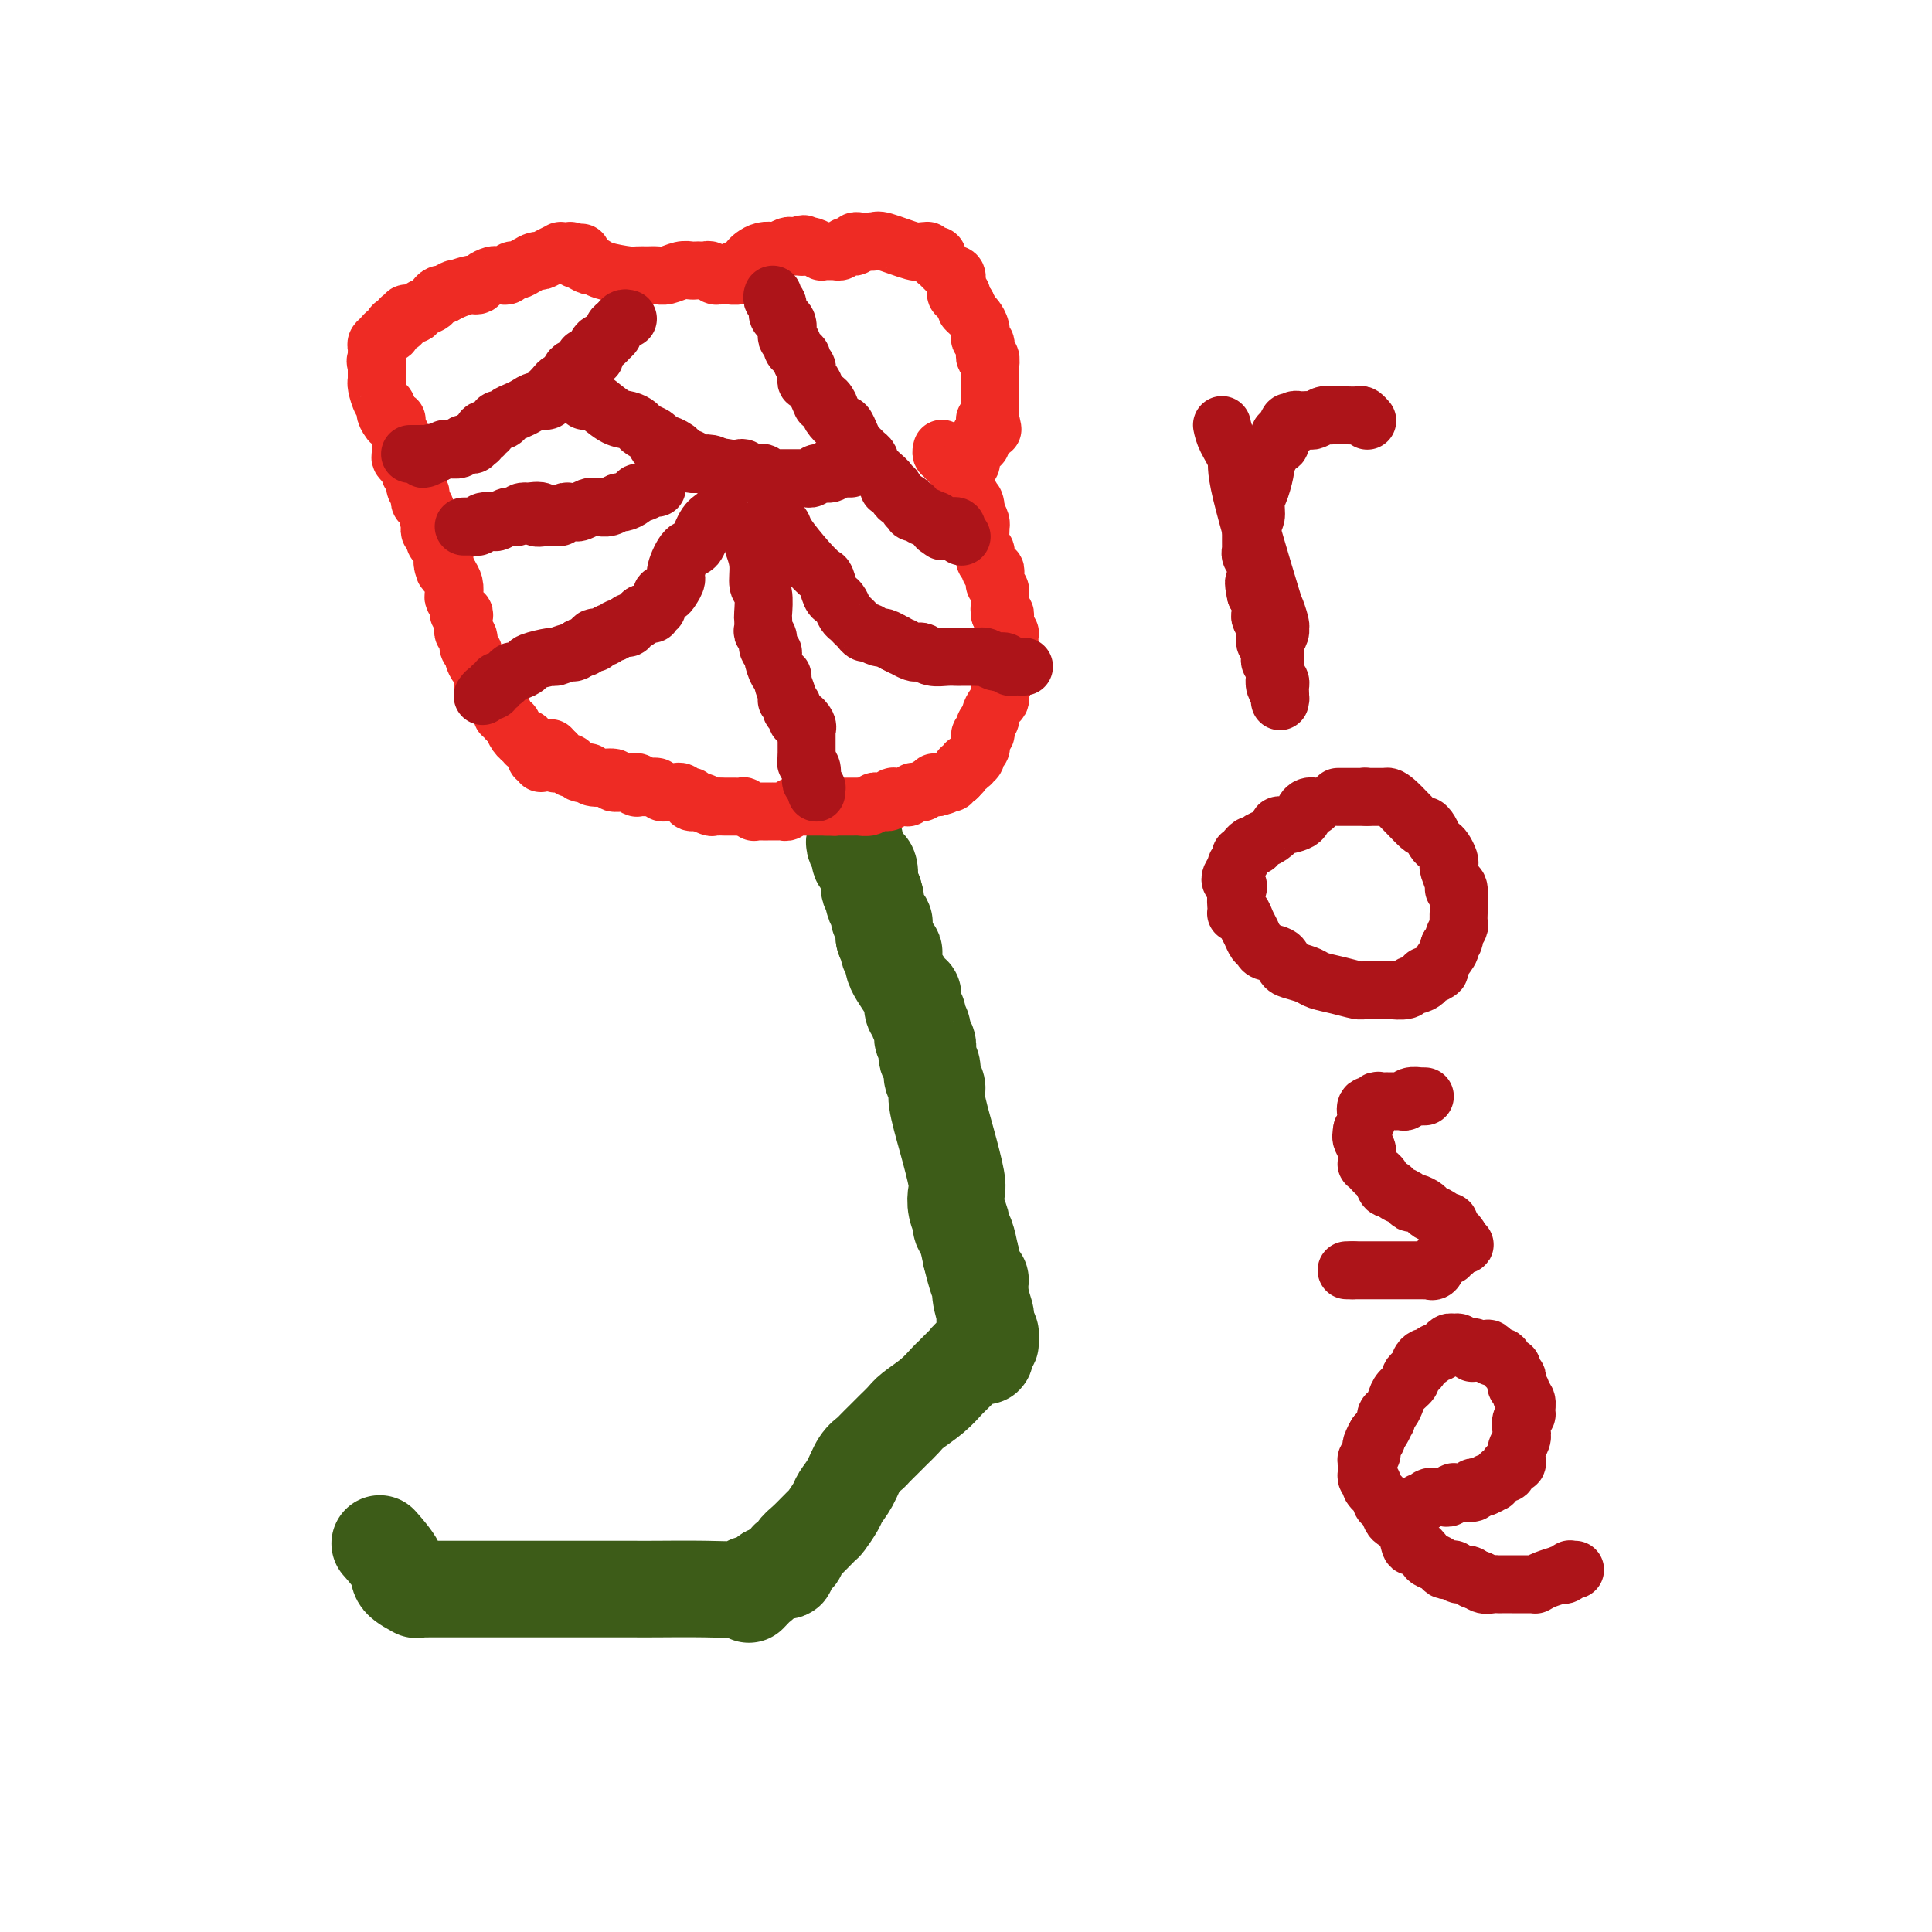 <svg viewBox='0 0 400 400' version='1.1' xmlns='http://www.w3.org/2000/svg' xmlns:xlink='http://www.w3.org/1999/xlink'><g fill='none' stroke='#3D5C18' stroke-width='20' stroke-linecap='round' stroke-linejoin='round'><path d='M177,174c-0.119,0.219 -0.238,0.438 0,1c0.238,0.562 0.835,1.468 1,2c0.165,0.532 -0.100,0.692 0,1c0.100,0.308 0.565,0.765 1,1c0.435,0.235 0.838,0.249 1,1c0.162,0.751 0.082,2.241 0,3c-0.082,0.759 -0.166,0.788 0,1c0.166,0.212 0.583,0.606 1,1'/><path d='M181,185c0.636,1.897 0.227,1.139 0,1c-0.227,-0.139 -0.271,0.340 0,1c0.271,0.660 0.857,1.501 1,2c0.143,0.499 -0.158,0.654 0,1c0.158,0.346 0.774,0.881 1,1c0.226,0.119 0.060,-0.178 0,0c-0.060,0.178 -0.016,0.832 0,1c0.016,0.168 0.004,-0.151 0,0c-0.004,0.151 -0.001,0.772 0,1c0.001,0.228 0.000,0.064 0,0c-0.000,-0.064 -0.000,-0.027 0,0c0.000,0.027 0.000,0.046 0,0c-0.000,-0.046 -0.000,-0.156 0,0c0.000,0.156 0.000,0.578 0,1'/><path d='M183,194c0.552,1.782 0.931,1.737 1,2c0.069,0.263 -0.174,0.835 0,1c0.174,0.165 0.763,-0.078 1,0c0.237,0.078 0.123,0.476 0,1c-0.123,0.524 -0.253,1.174 0,2c0.253,0.826 0.891,1.829 1,2c0.109,0.171 -0.310,-0.488 0,0c0.310,0.488 1.350,2.123 2,3c0.650,0.877 0.910,0.995 1,1c0.090,0.005 0.009,-0.101 0,0c-0.009,0.101 0.054,0.411 0,1c-0.054,0.589 -0.226,1.457 0,2c0.226,0.543 0.849,0.760 1,1c0.151,0.240 -0.169,0.502 0,1c0.169,0.498 0.829,1.232 1,2c0.171,0.768 -0.146,1.571 0,2c0.146,0.429 0.756,0.485 1,1c0.244,0.515 0.122,1.489 0,2c-0.122,0.511 -0.244,0.559 0,1c0.244,0.441 0.856,1.276 1,2c0.144,0.724 -0.178,1.339 0,2c0.178,0.661 0.857,1.370 1,2c0.143,0.630 -0.250,1.183 0,3c0.250,1.817 1.143,4.900 2,8c0.857,3.100 1.679,6.217 2,8c0.321,1.783 0.142,2.234 0,3c-0.142,0.766 -0.245,1.849 0,3c0.245,1.151 0.839,2.370 1,3c0.161,0.630 -0.110,0.670 0,1c0.110,0.330 0.603,0.952 1,2c0.397,1.048 0.699,2.524 1,4'/><path d='M201,260c1.861,7.818 2.014,5.365 2,5c-0.014,-0.365 -0.196,1.360 0,3c0.196,1.640 0.771,3.196 1,4c0.229,0.804 0.114,0.855 0,1c-0.114,0.145 -0.227,0.383 0,1c0.227,0.617 0.793,1.614 1,2c0.207,0.386 0.055,0.160 0,0c-0.055,-0.160 -0.014,-0.254 0,0c0.014,0.254 0.001,0.855 0,1c-0.001,0.145 0.010,-0.167 0,0c-0.010,0.167 -0.041,0.814 0,1c0.041,0.186 0.155,-0.090 0,0c-0.155,0.090 -0.577,0.545 -1,1'/><path d='M204,279c0.287,3.100 -0.496,1.352 -1,1c-0.504,-0.352 -0.727,0.694 -1,1c-0.273,0.306 -0.594,-0.129 -1,0c-0.406,0.129 -0.896,0.822 -1,1c-0.104,0.178 0.179,-0.159 0,0c-0.179,0.159 -0.820,0.815 -1,1c-0.180,0.185 0.102,-0.099 0,0c-0.102,0.099 -0.587,0.583 -1,1c-0.413,0.417 -0.754,0.769 -1,1c-0.246,0.231 -0.398,0.341 -1,1c-0.602,0.659 -1.656,1.867 -3,3c-1.344,1.133 -2.980,2.191 -4,3c-1.020,0.809 -1.424,1.368 -2,2c-0.576,0.632 -1.323,1.336 -2,2c-0.677,0.664 -1.283,1.286 -2,2c-0.717,0.714 -1.544,1.518 -2,2c-0.456,0.482 -0.541,0.641 -1,1c-0.459,0.359 -1.293,0.916 -2,2c-0.707,1.084 -1.287,2.694 -2,4c-0.713,1.306 -1.559,2.307 -2,3c-0.441,0.693 -0.476,1.078 -1,2c-0.524,0.922 -1.536,2.380 -2,3c-0.464,0.620 -0.381,0.403 -1,1c-0.619,0.597 -1.941,2.010 -3,3c-1.059,0.990 -1.856,1.558 -2,2c-0.144,0.442 0.366,0.759 0,1c-0.366,0.241 -1.606,0.407 -2,1c-0.394,0.593 0.059,1.613 0,2c-0.059,0.387 -0.631,0.143 -1,0c-0.369,-0.143 -0.534,-0.184 -1,0c-0.466,0.184 -1.233,0.592 -2,1'/><path d='M159,326c-7.195,7.515 -2.682,2.802 -1,1c1.682,-1.802 0.535,-0.693 0,0c-0.535,0.693 -0.457,0.970 -1,1c-0.543,0.030 -1.705,-0.188 -2,0c-0.295,0.188 0.279,0.782 -1,1c-1.279,0.218 -4.411,0.058 -8,0c-3.589,-0.058 -7.633,-0.016 -10,0c-2.367,0.016 -3.055,0.004 -5,0c-1.945,-0.004 -5.147,-0.001 -9,0c-3.853,0.001 -8.355,0.000 -11,0c-2.645,-0.000 -3.431,-0.001 -6,0c-2.569,0.001 -6.920,0.002 -10,0c-3.080,-0.002 -4.889,-0.006 -6,0c-1.111,0.006 -1.524,0.022 -2,0c-0.476,-0.022 -1.014,-0.084 -1,0c0.014,0.084 0.581,0.312 0,0c-0.581,-0.312 -2.310,-1.166 -3,-2c-0.690,-0.834 -0.340,-1.648 -1,-3c-0.660,-1.352 -2.332,-3.244 -3,-4c-0.668,-0.756 -0.334,-0.378 0,0'/></g>
<g fill='none' stroke='#EE2B24' stroke-width='12' stroke-linecap='round' stroke-linejoin='round'><path d='M114,155c0.002,-0.008 0.004,-0.016 0,0c-0.004,0.016 -0.015,0.057 0,0c0.015,-0.057 0.056,-0.211 0,0c-0.056,0.211 -0.207,0.788 0,1c0.207,0.212 0.774,0.061 1,0c0.226,-0.061 0.113,-0.030 0,0'/><path d='M115,156c0.155,0.094 0.041,-0.172 0,0c-0.041,0.172 -0.011,0.782 0,1c0.011,0.218 0.003,0.044 0,0c-0.003,-0.044 -0.002,0.041 0,0c0.002,-0.041 0.004,-0.207 0,0c-0.004,0.207 -0.016,0.787 0,1c0.016,0.213 0.060,0.057 0,0c-0.060,-0.057 -0.222,-0.016 0,0c0.222,0.016 0.829,0.008 1,0c0.171,-0.008 -0.094,-0.016 0,0c0.094,0.016 0.546,0.056 1,0c0.454,-0.056 0.909,-0.207 1,0c0.091,0.207 -0.183,0.774 0,1c0.183,0.226 0.823,0.112 1,0c0.177,-0.112 -0.111,-0.222 0,0c0.111,0.222 0.620,0.776 1,1c0.380,0.224 0.632,0.116 1,0c0.368,-0.116 0.852,-0.241 1,0c0.148,0.241 -0.038,0.849 1,1c1.038,0.151 3.301,-0.156 4,0c0.699,0.156 -0.168,0.774 0,1c0.168,0.226 1.369,0.060 2,0c0.631,-0.060 0.691,-0.012 1,0c0.309,0.012 0.865,-0.011 1,0c0.135,0.011 -0.152,0.055 0,0c0.152,-0.055 0.744,-0.211 1,0c0.256,0.211 0.176,0.789 0,1c-0.176,0.211 -0.449,0.057 0,0c0.449,-0.057 1.621,-0.015 2,0c0.379,0.015 -0.035,0.004 0,0c0.035,-0.004 0.517,-0.002 1,0'/><path d='M135,163c3.321,1.083 1.622,0.290 1,0c-0.622,-0.290 -0.167,-0.078 0,0c0.167,0.078 0.045,0.021 0,0c-0.045,-0.021 -0.013,-0.007 0,0c0.013,0.007 0.006,0.006 0,0c-0.006,-0.006 -0.013,-0.016 0,0c0.013,0.016 0.045,0.057 0,0c-0.045,-0.057 -0.166,-0.211 0,0c0.166,0.211 0.619,0.789 1,1c0.381,0.211 0.691,0.057 1,0c0.309,-0.057 0.618,-0.015 1,0c0.382,0.015 0.837,0.003 1,0c0.163,-0.003 0.032,0.003 0,0c-0.032,-0.003 0.034,-0.015 0,0c-0.034,0.015 -0.167,0.057 0,0c0.167,-0.057 0.633,-0.212 1,0c0.367,0.212 0.633,0.793 1,1c0.367,0.207 0.834,0.041 1,0c0.166,-0.041 0.030,0.041 0,0c-0.030,-0.041 0.047,-0.207 0,0c-0.047,0.207 -0.219,0.788 0,1c0.219,0.212 0.828,0.057 1,0c0.172,-0.057 -0.094,-0.016 0,0c0.094,0.016 0.547,0.008 1,0'/><path d='M145,166c1.435,0.403 0.022,-0.088 0,0c-0.022,0.088 1.347,0.756 2,1c0.653,0.244 0.590,0.064 1,0c0.410,-0.064 1.295,-0.013 2,0c0.705,0.013 1.232,-0.010 2,0c0.768,0.010 1.779,0.055 2,0c0.221,-0.055 -0.348,-0.211 0,0c0.348,0.211 1.614,0.789 2,1c0.386,0.211 -0.108,0.057 0,0c0.108,-0.057 0.816,-0.015 1,0c0.184,0.015 -0.157,0.004 0,0c0.157,-0.004 0.812,-0.001 1,0c0.188,0.001 -0.090,0.000 0,0c0.090,-0.000 0.549,-0.000 1,0c0.451,0.000 0.894,0.001 1,0c0.106,-0.001 -0.126,-0.004 0,0c0.126,0.004 0.611,0.015 1,0c0.389,-0.015 0.683,-0.057 1,0c0.317,0.057 0.658,0.211 1,0c0.342,-0.211 0.684,-0.789 1,-1c0.316,-0.211 0.607,-0.057 1,0c0.393,0.057 0.889,0.015 1,0c0.111,-0.015 -0.164,-0.004 0,0c0.164,0.004 0.766,0.001 1,0c0.234,-0.001 0.100,-0.000 0,0c-0.100,0.000 -0.168,0.000 0,0c0.168,-0.000 0.570,-0.000 1,0c0.430,0.000 0.889,0.000 1,0c0.111,-0.000 -0.124,-0.000 0,0c0.124,0.000 0.607,0.000 1,0c0.393,-0.000 0.697,-0.000 1,0'/><path d='M171,167c3.962,0.155 0.866,0.041 0,0c-0.866,-0.041 0.499,-0.011 1,0c0.501,0.011 0.138,0.003 0,0c-0.138,-0.003 -0.053,-0.001 0,0c0.053,0.001 0.073,0.000 0,0c-0.073,-0.000 -0.240,-0.000 0,0c0.240,0.000 0.888,0.000 1,0c0.112,-0.000 -0.312,-0.000 0,0c0.312,0.000 1.360,0.000 2,0c0.640,-0.000 0.874,-0.000 1,0c0.126,0.000 0.146,0.001 0,0c-0.146,-0.001 -0.457,-0.004 0,0c0.457,0.004 1.680,0.015 2,0c0.320,-0.015 -0.265,-0.057 0,0c0.265,0.057 1.380,0.212 2,0c0.620,-0.212 0.745,-0.793 1,-1c0.255,-0.207 0.641,-0.041 1,0c0.359,0.041 0.691,-0.041 1,0c0.309,0.041 0.595,0.207 1,0c0.405,-0.207 0.931,-0.786 1,-1c0.069,-0.214 -0.317,-0.061 0,0c0.317,0.061 1.339,0.030 2,0c0.661,-0.030 0.961,-0.061 1,0c0.039,0.061 -0.183,0.212 0,0c0.183,-0.212 0.770,-0.788 1,-1c0.230,-0.212 0.102,-0.061 0,0c-0.102,0.061 -0.179,0.030 0,0c0.179,-0.030 0.615,-0.060 1,0c0.385,0.060 0.719,0.208 1,0c0.281,-0.208 0.509,-0.774 1,-1c0.491,-0.226 1.246,-0.113 2,0'/><path d='M194,163c3.571,-0.845 0.999,-0.957 0,-1c-0.999,-0.043 -0.426,-0.015 0,0c0.426,0.015 0.707,0.018 1,0c0.293,-0.018 0.600,-0.057 1,0c0.400,0.057 0.892,0.212 1,0c0.108,-0.212 -0.167,-0.789 0,-1c0.167,-0.211 0.777,-0.057 1,0c0.223,0.057 0.060,0.015 0,0c-0.060,-0.015 -0.016,-0.004 0,0c0.016,0.004 0.004,0.001 0,0c-0.004,-0.001 -0.001,-0.000 0,0c0.001,0.000 0.001,0.000 0,0'/><path d='M198,161c0.841,-0.553 0.942,-0.937 1,-1c0.058,-0.063 0.072,0.193 0,0c-0.072,-0.193 -0.231,-0.836 0,-1c0.231,-0.164 0.850,0.149 1,0c0.150,-0.149 -0.171,-0.761 0,-1c0.171,-0.239 0.834,-0.106 1,0c0.166,0.106 -0.166,0.183 0,0c0.166,-0.183 0.829,-0.628 1,-1c0.171,-0.372 -0.150,-0.673 0,-1c0.150,-0.327 0.771,-0.680 1,-1c0.229,-0.320 0.065,-0.607 0,-1c-0.065,-0.393 -0.032,-0.894 0,-1c0.032,-0.106 0.061,0.182 0,0c-0.061,-0.182 -0.213,-0.834 0,-1c0.213,-0.166 0.789,0.153 1,0c0.211,-0.153 0.056,-0.777 0,-1c-0.056,-0.223 -0.015,-0.046 0,0c0.015,0.046 0.003,-0.039 0,0c-0.003,0.039 0.003,0.203 0,0c-0.003,-0.203 -0.016,-0.774 0,-1c0.016,-0.226 0.060,-0.106 0,0c-0.060,0.106 -0.222,0.197 0,0c0.222,-0.197 0.830,-0.683 1,-1c0.170,-0.317 -0.099,-0.465 0,-1c0.099,-0.535 0.566,-1.457 1,-2c0.434,-0.543 0.834,-0.706 1,-1c0.166,-0.294 0.097,-0.720 0,-1c-0.097,-0.280 -0.222,-0.415 0,-1c0.222,-0.585 0.790,-1.619 1,-2c0.210,-0.381 0.060,-0.109 0,0c-0.060,0.109 -0.030,0.054 0,0'/><path d='M208,141c1.547,-3.321 0.415,-1.622 0,-1c-0.415,0.622 -0.111,0.167 0,0c0.111,-0.167 0.030,-0.045 0,0c-0.030,0.045 -0.008,0.013 0,0c0.008,-0.013 0.002,-0.007 0,0c-0.002,0.007 -0.001,0.016 0,0c0.001,-0.016 0.000,-0.056 0,0c-0.000,0.056 0.000,0.207 0,0c-0.000,-0.207 -0.001,-0.773 0,-1c0.001,-0.227 0.004,-0.116 0,0c-0.004,0.116 -0.015,0.238 0,0c0.015,-0.238 0.057,-0.837 0,-1c-0.057,-0.163 -0.211,0.111 0,0c0.211,-0.111 0.789,-0.607 1,-1c0.211,-0.393 0.057,-0.684 0,-1c-0.057,-0.316 -0.015,-0.658 0,-1c0.015,-0.342 0.004,-0.684 0,-1c-0.004,-0.316 -0.001,-0.607 0,-1c0.001,-0.393 0.000,-0.890 0,-1c-0.000,-0.110 -0.000,0.166 0,0c0.000,-0.166 0.001,-0.776 0,-1c-0.001,-0.224 -0.004,-0.063 0,0c0.004,0.063 0.015,0.028 0,0c-0.015,-0.028 -0.057,-0.049 0,0c0.057,0.049 0.212,0.167 0,0c-0.212,-0.167 -0.793,-0.619 -1,-1c-0.207,-0.381 -0.042,-0.690 0,-1c0.042,-0.310 -0.040,-0.619 0,-1c0.040,-0.381 0.203,-0.833 0,-1c-0.203,-0.167 -0.772,-0.048 -1,0c-0.228,0.048 -0.114,0.024 0,0'/><path d='M207,127c-0.155,-2.118 -0.041,-0.414 0,0c0.041,0.414 0.011,-0.464 0,-1c-0.011,-0.536 -0.003,-0.732 0,-1c0.003,-0.268 0.001,-0.608 0,-1c-0.001,-0.392 -0.001,-0.836 0,-1c0.001,-0.164 0.001,-0.047 0,0c-0.001,0.047 -0.004,0.024 0,0c0.004,-0.024 0.015,-0.048 0,0c-0.015,0.048 -0.057,0.168 0,0c0.057,-0.168 0.212,-0.623 0,-1c-0.212,-0.377 -0.793,-0.674 -1,-1c-0.207,-0.326 -0.041,-0.679 0,-1c0.041,-0.321 -0.042,-0.608 0,-1c0.042,-0.392 0.208,-0.889 0,-1c-0.208,-0.111 -0.792,0.163 -1,0c-0.208,-0.163 -0.042,-0.761 0,-1c0.042,-0.239 -0.041,-0.117 0,0c0.041,0.117 0.207,0.229 0,0c-0.207,-0.229 -0.788,-0.797 -1,-1c-0.212,-0.203 -0.057,-0.039 0,0c0.057,0.039 0.016,-0.046 0,0c-0.016,0.046 -0.008,0.221 0,0c0.008,-0.221 0.016,-0.840 0,-1c-0.016,-0.160 -0.057,0.139 0,0c0.057,-0.139 0.211,-0.716 0,-1c-0.211,-0.284 -0.788,-0.274 -1,-1c-0.212,-0.726 -0.060,-2.186 0,-3c0.060,-0.814 0.026,-0.981 0,-1c-0.026,-0.019 -0.046,0.110 0,0c0.046,-0.110 0.156,-0.460 0,-1c-0.156,-0.540 -0.578,-1.270 -1,-2'/><path d='M202,106c-0.714,-3.510 0.001,-1.785 0,-1c-0.001,0.785 -0.717,0.632 -1,0c-0.283,-0.632 -0.132,-1.741 0,-2c0.132,-0.259 0.245,0.334 0,0c-0.245,-0.334 -0.849,-1.595 -1,-2c-0.151,-0.405 0.152,0.045 0,0c-0.152,-0.045 -0.759,-0.585 -1,-1c-0.241,-0.415 -0.117,-0.703 0,-1c0.117,-0.297 0.227,-0.601 0,-1c-0.227,-0.399 -0.792,-0.892 -1,-1c-0.208,-0.108 -0.060,0.168 0,0c0.060,-0.168 0.030,-0.781 0,-1c-0.030,-0.219 -0.061,-0.045 0,0c0.061,0.045 0.213,-0.041 0,0c-0.213,0.041 -0.793,0.208 -1,0c-0.207,-0.208 -0.042,-0.792 0,-1c0.042,-0.208 -0.040,-0.042 0,0c0.040,0.042 0.203,-0.040 0,0c-0.203,0.040 -0.772,0.203 -1,0c-0.228,-0.203 -0.114,-0.772 0,-1c0.114,-0.228 0.227,-0.114 0,0c-0.227,0.114 -0.793,0.227 -1,0c-0.207,-0.227 -0.056,-0.793 0,-1c0.056,-0.207 0.015,-0.056 0,0c-0.015,0.056 -0.004,0.016 0,0c0.004,-0.016 0.002,-0.008 0,0'/><path d='M112,158c-0.030,-0.414 -0.059,-0.828 0,-1c0.059,-0.172 0.208,-0.103 0,0c-0.208,0.103 -0.773,0.239 -1,0c-0.227,-0.239 -0.117,-0.853 0,-1c0.117,-0.147 0.242,0.172 0,0c-0.242,-0.172 -0.850,-0.834 -1,-1c-0.150,-0.166 0.157,0.166 0,0c-0.157,-0.166 -0.778,-0.829 -1,-1c-0.222,-0.171 -0.045,0.151 0,0c0.045,-0.151 -0.043,-0.774 0,-1c0.043,-0.226 0.218,-0.054 0,0c-0.218,0.054 -0.828,-0.009 -1,0c-0.172,0.009 0.094,0.090 0,0c-0.094,-0.090 -0.547,-0.350 -1,-1c-0.453,-0.650 -0.905,-1.690 -1,-2c-0.095,-0.310 0.167,0.109 0,0c-0.167,-0.109 -0.762,-0.745 -1,-1c-0.238,-0.255 -0.119,-0.127 0,0'/><path d='M105,149c-1.322,-1.567 -1.128,-0.983 -1,-1c0.128,-0.017 0.188,-0.634 0,-1c-0.188,-0.366 -0.625,-0.480 -1,-1c-0.375,-0.520 -0.689,-1.445 -1,-2c-0.311,-0.555 -0.619,-0.741 -1,-1c-0.381,-0.259 -0.834,-0.591 -1,-1c-0.166,-0.409 -0.044,-0.894 0,-1c0.044,-0.106 0.012,0.169 0,0c-0.012,-0.169 -0.002,-0.781 0,-1c0.002,-0.219 -0.002,-0.047 0,0c0.002,0.047 0.011,-0.033 0,0c-0.011,0.033 -0.040,0.177 0,0c0.040,-0.177 0.150,-0.676 0,-1c-0.150,-0.324 -0.561,-0.472 -1,-1c-0.439,-0.528 -0.906,-1.437 -1,-2c-0.094,-0.563 0.185,-0.781 0,-1c-0.185,-0.219 -0.834,-0.441 -1,-1c-0.166,-0.559 0.152,-1.455 0,-2c-0.152,-0.545 -0.773,-0.737 -1,-1c-0.227,-0.263 -0.060,-0.596 0,-1c0.060,-0.404 0.012,-0.878 0,-1c-0.012,-0.122 0.012,0.109 0,0c-0.012,-0.109 -0.059,-0.558 0,-1c0.059,-0.442 0.226,-0.877 0,-1c-0.226,-0.123 -0.844,0.066 -1,0c-0.156,-0.066 0.152,-0.388 0,-1c-0.152,-0.612 -0.762,-1.515 -1,-2c-0.238,-0.485 -0.102,-0.554 0,-1c0.102,-0.446 0.172,-1.270 0,-2c-0.172,-0.730 -0.586,-1.365 -1,-2'/><path d='M93,119c-2.080,-4.775 -1.279,-1.713 -1,-1c0.279,0.713 0.037,-0.922 0,-2c-0.037,-1.078 0.130,-1.599 0,-2c-0.130,-0.401 -0.556,-0.682 -1,-1c-0.444,-0.318 -0.906,-0.674 -1,-1c-0.094,-0.326 0.181,-0.622 0,-1c-0.181,-0.378 -0.819,-0.836 -1,-1c-0.181,-0.164 0.096,-0.033 0,-1c-0.096,-0.967 -0.565,-3.031 -1,-4c-0.435,-0.969 -0.835,-0.842 -1,-1c-0.165,-0.158 -0.096,-0.602 0,-1c0.096,-0.398 0.218,-0.752 0,-1c-0.218,-0.248 -0.777,-0.391 -1,-1c-0.223,-0.609 -0.111,-1.682 0,-2c0.111,-0.318 0.222,0.121 0,0c-0.222,-0.121 -0.776,-0.802 -1,-1c-0.224,-0.198 -0.116,0.087 0,0c0.116,-0.087 0.241,-0.547 0,-1c-0.241,-0.453 -0.849,-0.899 -1,-1c-0.151,-0.101 0.155,0.141 0,0c-0.155,-0.141 -0.773,-0.667 -1,-1c-0.227,-0.333 -0.065,-0.474 0,-1c0.065,-0.526 0.031,-1.437 0,-2c-0.031,-0.563 -0.060,-0.778 0,-1c0.060,-0.222 0.208,-0.452 0,-1c-0.208,-0.548 -0.774,-1.415 -1,-2c-0.226,-0.585 -0.113,-0.889 0,-1c0.113,-0.111 0.226,-0.030 0,0c-0.226,0.030 -0.792,0.008 -1,0c-0.208,-0.008 -0.060,-0.002 0,0c0.060,0.002 0.030,0.001 0,0'/><path d='M81,87c-1.797,-4.902 -0.288,-1.157 0,0c0.288,1.157 -0.645,-0.275 -1,-1c-0.355,-0.725 -0.134,-0.745 0,-1c0.134,-0.255 0.179,-0.746 0,-1c-0.179,-0.254 -0.584,-0.271 -1,-1c-0.416,-0.729 -0.844,-2.171 -1,-3c-0.156,-0.829 -0.042,-1.045 0,-1c0.042,0.045 0.011,0.352 0,0c-0.011,-0.352 -0.003,-1.364 0,-2c0.003,-0.636 0.001,-0.896 0,-1c-0.001,-0.104 -0.000,-0.052 0,0'/><path d='M78,76c-0.464,-1.944 -0.124,-1.305 0,-1c0.124,0.305 0.033,0.275 0,0c-0.033,-0.275 -0.009,-0.795 0,-1c0.009,-0.205 0.002,-0.097 0,0c-0.002,0.097 0.003,0.181 0,0c-0.003,-0.181 -0.012,-0.627 0,-1c0.012,-0.373 0.046,-0.674 0,-1c-0.046,-0.326 -0.171,-0.679 0,-1c0.171,-0.321 0.637,-0.612 1,-1c0.363,-0.388 0.623,-0.873 1,-1c0.377,-0.127 0.871,0.106 1,0c0.129,-0.106 -0.109,-0.550 0,-1c0.109,-0.450 0.564,-0.905 1,-1c0.436,-0.095 0.853,0.172 1,0c0.147,-0.172 0.025,-0.782 0,-1c-0.025,-0.218 0.049,-0.045 0,0c-0.049,0.045 -0.220,-0.040 0,0c0.220,0.040 0.831,0.204 1,0c0.169,-0.204 -0.106,-0.776 0,-1c0.106,-0.224 0.592,-0.101 1,0c0.408,0.101 0.739,0.181 1,0c0.261,-0.181 0.452,-0.623 1,-1c0.548,-0.377 1.453,-0.689 2,-1c0.547,-0.311 0.735,-0.619 1,-1c0.265,-0.381 0.607,-0.834 1,-1c0.393,-0.166 0.837,-0.045 1,0c0.163,0.045 0.047,0.013 0,0c-0.047,-0.013 -0.023,-0.006 0,0'/><path d='M92,61c2.510,-1.635 2.283,-1.222 2,-1c-0.283,0.222 -0.624,0.253 0,0c0.624,-0.253 2.212,-0.790 3,-1c0.788,-0.210 0.774,-0.095 1,0c0.226,0.095 0.690,0.169 1,0c0.310,-0.169 0.464,-0.580 1,-1c0.536,-0.420 1.453,-0.849 2,-1c0.547,-0.151 0.723,-0.026 1,0c0.277,0.026 0.654,-0.048 1,0c0.346,0.048 0.660,0.219 1,0c0.340,-0.219 0.706,-0.829 1,-1c0.294,-0.171 0.515,0.095 1,0c0.485,-0.095 1.234,-0.551 2,-1c0.766,-0.449 1.549,-0.891 2,-1c0.451,-0.109 0.568,0.114 1,0c0.432,-0.114 1.177,-0.566 2,-1c0.823,-0.434 1.723,-0.849 2,-1c0.277,-0.151 -0.069,-0.038 0,0c0.069,0.038 0.555,-0.000 1,0c0.445,0.000 0.851,0.039 1,0c0.149,-0.039 0.043,-0.154 0,0c-0.043,0.154 -0.021,0.577 0,1'/><path d='M118,53c4.217,-1.281 1.760,-0.484 1,0c-0.760,0.484 0.178,0.655 1,1c0.822,0.345 1.529,0.863 2,1c0.471,0.137 0.706,-0.107 1,0c0.294,0.107 0.645,0.564 2,1c1.355,0.436 3.713,0.850 5,1c1.287,0.150 1.503,0.036 2,0c0.497,-0.036 1.275,0.004 2,0c0.725,-0.004 1.399,-0.054 2,0c0.601,0.054 1.131,0.210 2,0c0.869,-0.210 2.078,-0.788 3,-1c0.922,-0.212 1.556,-0.058 2,0c0.444,0.058 0.696,0.019 1,0c0.304,-0.019 0.660,-0.019 1,0c0.340,0.019 0.666,0.058 1,0c0.334,-0.058 0.678,-0.212 1,0c0.322,0.212 0.622,0.789 1,1c0.378,0.211 0.833,0.057 1,0c0.167,-0.057 0.045,-0.015 0,0c-0.045,0.015 -0.013,0.004 0,0c0.013,-0.004 0.007,-0.001 0,0c-0.007,0.001 -0.016,0.000 0,0c0.016,-0.000 0.057,-0.000 0,0c-0.057,0.000 -0.211,0.000 0,0c0.211,-0.000 0.788,-0.000 1,0c0.212,0.000 0.060,0.000 0,0c-0.060,-0.000 -0.026,-0.000 0,0c0.026,0.000 0.046,0.000 0,0c-0.046,-0.000 -0.156,-0.000 0,0c0.156,0.000 0.578,0.000 1,0'/><path d='M151,57c3.180,0.064 0.631,0.224 0,0c-0.631,-0.224 0.656,-0.833 1,-1c0.344,-0.167 -0.256,0.109 0,0c0.256,-0.109 1.368,-0.604 2,-1c0.632,-0.396 0.784,-0.694 1,-1c0.216,-0.306 0.495,-0.622 1,-1c0.505,-0.378 1.234,-0.819 2,-1c0.766,-0.181 1.568,-0.101 2,0c0.432,0.101 0.494,0.223 1,0c0.506,-0.223 1.455,-0.792 2,-1c0.545,-0.208 0.685,-0.056 1,0c0.315,0.056 0.804,0.016 1,0c0.196,-0.016 0.098,-0.008 0,0'/><path d='M165,51c2.330,-0.927 1.154,-0.245 1,0c-0.154,0.245 0.714,0.051 1,0c0.286,-0.051 -0.012,0.039 0,0c0.012,-0.039 0.333,-0.207 1,0c0.667,0.207 1.681,0.787 2,1c0.319,0.213 -0.058,0.057 0,0c0.058,-0.057 0.550,-0.015 1,0c0.450,0.015 0.857,0.004 1,0c0.143,-0.004 0.024,-0.001 0,0c-0.024,0.001 0.049,0.001 0,0c-0.049,-0.001 -0.221,-0.004 0,0c0.221,0.004 0.834,0.015 1,0c0.166,-0.015 -0.114,-0.057 0,0c0.114,0.057 0.623,0.212 1,0c0.377,-0.212 0.622,-0.793 1,-1c0.378,-0.207 0.890,-0.041 1,0c0.110,0.041 -0.180,-0.041 0,0c0.180,0.041 0.832,0.207 1,0c0.168,-0.207 -0.147,-0.788 0,-1c0.147,-0.212 0.757,-0.057 1,0c0.243,0.057 0.118,0.015 0,0c-0.118,-0.015 -0.229,-0.004 0,0c0.229,0.004 0.797,0.001 1,0c0.203,-0.001 0.040,-0.000 0,0c-0.040,0.000 0.042,0.000 0,0c-0.042,-0.000 -0.207,-0.000 0,0c0.207,0.000 0.788,0.000 1,0c0.212,-0.000 0.057,-0.000 0,0c-0.057,0.000 -0.016,0.000 0,0c0.016,-0.000 0.008,-0.000 0,0'/><path d='M180,50c2.268,-0.163 0.439,-0.072 0,0c-0.439,0.072 0.513,0.125 1,0c0.487,-0.125 0.508,-0.427 2,0c1.492,0.427 4.455,1.582 6,2c1.545,0.418 1.672,0.098 2,0c0.328,-0.098 0.859,0.027 1,0c0.141,-0.027 -0.106,-0.204 0,0c0.106,0.204 0.564,0.791 1,1c0.436,0.209 0.849,0.042 1,0c0.151,-0.042 0.040,0.040 0,0c-0.040,-0.040 -0.008,-0.204 0,0c0.008,0.204 -0.009,0.775 0,1c0.009,0.225 0.045,0.102 0,0c-0.045,-0.102 -0.171,-0.185 0,0c0.171,0.185 0.638,0.636 1,1c0.362,0.364 0.619,0.640 1,1c0.381,0.360 0.887,0.804 1,1c0.113,0.196 -0.166,0.142 0,0c0.166,-0.142 0.775,-0.374 1,0c0.225,0.374 0.064,1.354 0,2c-0.064,0.646 -0.031,0.957 0,1c0.031,0.043 0.061,-0.180 0,0c-0.061,0.180 -0.214,0.765 0,1c0.214,0.235 0.793,0.119 1,0c0.207,-0.119 0.042,-0.242 0,0c-0.042,0.242 0.040,0.848 0,1c-0.040,0.152 -0.203,-0.151 0,0c0.203,0.151 0.772,0.758 1,1c0.228,0.242 0.114,0.121 0,0'/><path d='M200,63c1.189,1.877 0.161,1.071 0,1c-0.161,-0.071 0.544,0.593 1,1c0.456,0.407 0.662,0.557 1,1c0.338,0.443 0.809,1.180 1,2c0.191,0.820 0.104,1.723 0,2c-0.104,0.277 -0.224,-0.070 0,0c0.224,0.070 0.792,0.559 1,1c0.208,0.441 0.056,0.835 0,1c-0.056,0.165 -0.016,0.101 0,0c0.016,-0.101 0.008,-0.239 0,0c-0.008,0.239 -0.016,0.855 0,1c0.016,0.145 0.057,-0.183 0,0c-0.057,0.183 -0.211,0.875 0,1c0.211,0.125 0.789,-0.317 1,0c0.211,0.317 0.057,1.391 0,2c-0.057,0.609 -0.015,0.752 0,1c0.015,0.248 0.004,0.603 0,1c-0.004,0.397 -0.001,0.838 0,1c0.001,0.162 0.000,0.045 0,0c-0.000,-0.045 -0.000,-0.020 0,0c0.000,0.020 0.000,0.033 0,0c-0.000,-0.033 -0.000,-0.111 0,0c0.000,0.111 0.000,0.412 0,1c-0.000,0.588 -0.000,1.463 0,2c0.000,0.537 0.000,0.735 0,1c-0.000,0.265 -0.000,0.597 0,1c0.000,0.403 0.000,0.879 0,1c-0.000,0.121 -0.000,-0.112 0,0c0.000,0.112 0.000,0.569 0,1c-0.000,0.431 -0.000,0.838 0,1c0.000,0.162 0.000,0.081 0,0'/><path d='M205,87c0.833,3.705 0.416,0.967 0,0c-0.416,-0.967 -0.829,-0.164 -1,0c-0.171,0.164 -0.098,-0.311 0,0c0.098,0.311 0.223,1.408 0,2c-0.223,0.592 -0.792,0.681 -1,1c-0.208,0.319 -0.055,0.870 0,1c0.055,0.130 0.011,-0.161 0,0c-0.011,0.161 0.011,0.775 0,1c-0.011,0.225 -0.056,0.060 0,0c0.056,-0.060 0.212,-0.014 0,0c-0.212,0.014 -0.793,-0.004 -1,0c-0.207,0.004 -0.040,0.028 0,0c0.040,-0.028 -0.046,-0.110 0,0c0.046,0.110 0.224,0.410 0,1c-0.224,0.590 -0.848,1.468 -1,2c-0.152,0.532 0.170,0.716 0,1c-0.170,0.284 -0.830,0.668 -1,1c-0.170,0.332 0.151,0.611 0,1c-0.151,0.389 -0.772,0.888 -1,1c-0.228,0.112 -0.061,-0.162 0,0c0.061,0.162 0.016,0.761 0,1c-0.016,0.239 -0.004,0.116 0,0c0.004,-0.116 0.001,-0.227 0,0c-0.001,0.227 -0.000,0.793 0,1c0.000,0.207 0.000,0.055 0,0c-0.000,-0.055 -0.000,-0.015 0,0c0.000,0.015 0.000,0.004 0,0c-0.000,-0.004 -0.000,-0.001 0,0c0.000,0.001 0.000,0.001 0,0'/></g>
<g fill='none' stroke='#AD1419' stroke-width='12' stroke-linecap='round' stroke-linejoin='round'><path d='M130,66c-0.342,-0.089 -0.684,-0.177 -1,0c-0.316,0.177 -0.606,0.621 -1,1c-0.394,0.379 -0.893,0.694 -1,1c-0.107,0.306 0.179,0.602 0,1c-0.179,0.398 -0.823,0.898 -1,1c-0.177,0.102 0.112,-0.193 0,0c-0.112,0.193 -0.627,0.874 -1,1c-0.373,0.126 -0.606,-0.303 -1,0c-0.394,0.303 -0.949,1.338 -1,2c-0.051,0.662 0.403,0.951 0,1c-0.403,0.049 -1.663,-0.140 -2,0c-0.337,0.140 0.249,0.611 0,1c-0.249,0.389 -1.334,0.696 -2,1c-0.666,0.304 -0.914,0.603 -1,1c-0.086,0.397 -0.012,0.890 0,1c0.012,0.110 -0.039,-0.164 0,0c0.039,0.164 0.168,0.765 0,1c-0.168,0.235 -0.633,0.104 -1,0c-0.367,-0.104 -0.637,-0.182 -1,0c-0.363,0.182 -0.818,0.623 -1,1c-0.182,0.377 -0.091,0.688 0,1'/><path d='M115,81c-2.556,2.277 -1.447,0.469 -1,0c0.447,-0.469 0.233,0.399 0,1c-0.233,0.601 -0.486,0.934 -1,1c-0.514,0.066 -1.289,-0.136 -2,0c-0.711,0.136 -1.357,0.611 -2,1c-0.643,0.389 -1.281,0.692 -2,1c-0.719,0.308 -1.517,0.622 -2,1c-0.483,0.378 -0.652,0.819 -1,1c-0.348,0.181 -0.877,0.100 -1,0c-0.123,-0.100 0.159,-0.219 0,0c-0.159,0.219 -0.760,0.777 -1,1c-0.240,0.223 -0.121,0.111 0,0c0.121,-0.111 0.242,-0.222 0,0c-0.242,0.222 -0.848,0.776 -1,1c-0.152,0.224 0.151,0.116 0,0c-0.151,-0.116 -0.757,-0.241 -1,0c-0.243,0.241 -0.122,0.848 0,1c0.122,0.152 0.244,-0.152 0,0c-0.244,0.152 -0.854,0.759 -1,1c-0.146,0.241 0.172,0.117 0,0c-0.172,-0.117 -0.835,-0.227 -1,0c-0.165,0.227 0.166,0.792 0,1c-0.166,0.208 -0.831,0.060 -1,0c-0.169,-0.060 0.159,-0.030 0,0c-0.159,0.030 -0.803,0.061 -1,0c-0.197,-0.061 0.054,-0.213 0,0c-0.054,0.213 -0.412,0.792 -1,1c-0.588,0.208 -1.405,0.045 -2,0c-0.595,-0.045 -0.968,0.026 -1,0c-0.032,-0.026 0.277,-0.150 0,0c-0.277,0.150 -1.138,0.575 -2,1'/><path d='M90,94c-4.106,2.011 -1.871,0.539 -1,0c0.871,-0.539 0.377,-0.144 0,0c-0.377,0.144 -0.636,0.039 -1,0c-0.364,-0.039 -0.834,-0.010 -1,0c-0.166,0.010 -0.029,0.003 0,0c0.029,-0.003 -0.048,-0.001 0,0c0.048,0.001 0.223,0.000 0,0c-0.223,-0.000 -0.844,-0.000 -1,0c-0.156,0.000 0.154,0.000 0,0c-0.154,-0.000 -0.773,-0.000 -1,0c-0.227,0.000 -0.061,0.000 0,0c0.061,-0.000 0.017,-0.000 0,0c-0.017,0.000 -0.009,0.000 0,0'/><path d='M160,61c-0.119,0.363 -0.238,0.726 0,1c0.238,0.274 0.835,0.458 1,1c0.165,0.542 -0.100,1.440 0,2c0.100,0.560 0.567,0.780 1,1c0.433,0.220 0.833,0.440 1,1c0.167,0.560 0.100,1.459 0,2c-0.100,0.541 -0.233,0.722 0,1c0.233,0.278 0.832,0.652 1,1c0.168,0.348 -0.095,0.670 0,1c0.095,0.330 0.547,0.667 1,1c0.453,0.333 0.906,0.663 1,1c0.094,0.337 -0.171,0.681 0,1c0.171,0.319 0.777,0.611 1,1c0.223,0.389 0.063,0.873 0,1c-0.063,0.127 -0.028,-0.104 0,0c0.028,0.104 0.049,0.543 0,1c-0.049,0.457 -0.167,0.931 0,1c0.167,0.069 0.619,-0.266 1,0c0.381,0.266 0.690,1.133 1,2'/><path d='M169,81c1.576,3.578 1.018,2.522 1,2c-0.018,-0.522 0.506,-0.510 1,0c0.494,0.510 0.960,1.518 1,2c0.040,0.482 -0.344,0.439 0,1c0.344,0.561 1.416,1.726 2,2c0.584,0.274 0.681,-0.344 1,0c0.319,0.344 0.859,1.650 1,2c0.141,0.350 -0.116,-0.258 0,0c0.116,0.258 0.606,1.380 1,2c0.394,0.620 0.693,0.739 1,1c0.307,0.261 0.624,0.664 1,1c0.376,0.336 0.812,0.604 1,1c0.188,0.396 0.126,0.919 0,1c-0.126,0.081 -0.318,-0.281 0,0c0.318,0.281 1.145,1.207 2,2c0.855,0.793 1.740,1.455 2,2c0.260,0.545 -0.103,0.973 0,1c0.103,0.027 0.672,-0.346 1,0c0.328,0.346 0.413,1.412 1,2c0.587,0.588 1.674,0.697 2,1c0.326,0.303 -0.110,0.799 0,1c0.110,0.201 0.764,0.105 1,0c0.236,-0.105 0.052,-0.220 0,0c-0.052,0.220 0.027,0.776 0,1c-0.027,0.224 -0.161,0.116 0,0c0.161,-0.116 0.618,-0.241 1,0c0.382,0.241 0.690,0.848 1,1c0.310,0.152 0.622,-0.151 1,0c0.378,0.151 0.822,0.758 1,1c0.178,0.242 0.089,0.121 0,0'/><path d='M193,108c3.937,4.116 1.781,0.907 1,0c-0.781,-0.907 -0.186,0.489 0,1c0.186,0.511 -0.037,0.136 0,0c0.037,-0.136 0.336,-0.033 1,0c0.664,0.033 1.695,-0.005 2,0c0.305,0.005 -0.114,0.054 0,0c0.114,-0.054 0.762,-0.212 1,0c0.238,0.212 0.068,0.793 0,1c-0.068,0.207 -0.032,0.042 0,0c0.032,-0.042 0.061,0.041 0,0c-0.061,-0.041 -0.213,-0.207 0,0c0.213,0.207 0.789,0.788 1,1c0.211,0.212 0.057,0.057 0,0c-0.057,-0.057 -0.015,-0.015 0,0c0.015,0.015 0.004,0.004 0,0c-0.004,-0.004 -0.002,-0.002 0,0'/><path d='M121,83c0.410,0.085 0.821,0.169 1,0c0.179,-0.169 0.127,-0.592 1,0c0.873,0.592 2.671,2.200 4,3c1.329,0.800 2.188,0.791 3,1c0.812,0.209 1.575,0.634 2,1c0.425,0.366 0.512,0.671 1,1c0.488,0.329 1.378,0.681 2,1c0.622,0.319 0.975,0.607 1,1c0.025,0.393 -0.278,0.893 0,1c0.278,0.107 1.136,-0.178 2,0c0.864,0.178 1.733,0.818 2,1c0.267,0.182 -0.068,-0.096 0,0c0.068,0.096 0.538,0.565 1,1c0.462,0.435 0.916,0.834 1,1c0.084,0.166 -0.204,0.097 0,0c0.204,-0.097 0.898,-0.223 1,0c0.102,0.223 -0.387,0.795 0,1c0.387,0.205 1.650,0.045 2,0c0.350,-0.045 -0.213,0.026 0,0c0.213,-0.026 1.204,-0.150 2,0c0.796,0.150 1.398,0.575 2,1'/><path d='M149,97c4.239,2.167 0.838,0.584 0,0c-0.838,-0.584 0.887,-0.171 2,0c1.113,0.171 1.613,0.099 2,0c0.387,-0.099 0.662,-0.224 1,0c0.338,0.224 0.739,0.796 1,1c0.261,0.204 0.381,0.041 1,0c0.619,-0.041 1.738,0.042 2,0c0.262,-0.042 -0.332,-0.207 0,0c0.332,0.207 1.591,0.788 2,1c0.409,0.212 -0.031,0.057 0,0c0.031,-0.057 0.534,-0.015 1,0c0.466,0.015 0.895,0.004 1,0c0.105,-0.004 -0.114,-0.001 0,0c0.114,0.001 0.560,0.000 1,0c0.440,-0.000 0.874,-0.000 1,0c0.126,0.000 -0.054,0.001 0,0c0.054,-0.001 0.343,-0.004 1,0c0.657,0.004 1.683,0.015 2,0c0.317,-0.015 -0.075,-0.057 0,0c0.075,0.057 0.616,0.212 1,0c0.384,-0.212 0.611,-0.793 1,-1c0.389,-0.207 0.940,-0.041 1,0c0.060,0.041 -0.372,-0.041 0,0c0.372,0.041 1.549,0.207 2,0c0.451,-0.207 0.177,-0.788 0,-1c-0.177,-0.212 -0.258,-0.057 0,0c0.258,0.057 0.854,0.015 1,0c0.146,-0.015 -0.157,-0.004 0,0c0.157,0.004 0.773,0.001 1,0c0.227,-0.001 0.065,-0.000 0,0c-0.065,0.000 -0.032,0.000 0,0'/><path d='M174,97c3.807,0.000 0.823,0.000 0,0c-0.823,0.000 0.515,0.000 1,0c0.485,-0.000 0.116,0.000 0,0c-0.116,0.000 0.022,0.000 0,0c-0.022,0.000 -0.202,0.000 0,0c0.202,0.000 0.786,0.000 1,0c0.214,0.000 0.058,0.000 0,0c-0.058,0.000 -0.016,0.000 0,0c0.016,-0.000 0.008,0.000 0,0'/><path d='M136,101c-0.222,-0.119 -0.445,-0.238 -1,0c-0.555,0.238 -1.443,0.833 -2,1c-0.557,0.167 -0.782,-0.095 -1,0c-0.218,0.095 -0.429,0.547 -1,1c-0.571,0.453 -1.501,0.906 -2,1c-0.499,0.094 -0.567,-0.172 -1,0c-0.433,0.172 -1.233,0.782 -2,1c-0.767,0.218 -1.502,0.044 -2,0c-0.498,-0.044 -0.760,0.041 -1,0c-0.240,-0.041 -0.460,-0.207 -1,0c-0.540,0.207 -1.402,0.786 -2,1c-0.598,0.214 -0.934,0.061 -1,0c-0.066,-0.061 0.137,-0.030 0,0c-0.137,0.030 -0.615,0.061 -1,0c-0.385,-0.061 -0.678,-0.212 -1,0c-0.322,0.212 -0.674,0.789 -1,1c-0.326,0.211 -0.626,0.057 -1,0c-0.374,-0.057 -0.822,-0.015 -1,0c-0.178,0.015 -0.086,0.004 0,0c0.086,-0.004 0.168,-0.001 0,0c-0.168,0.001 -0.584,0.001 -1,0'/><path d='M113,107c-3.599,0.703 -1.097,-0.540 -1,-1c0.097,-0.460 -2.212,-0.137 -3,0c-0.788,0.137 -0.055,0.088 0,0c0.055,-0.088 -0.567,-0.216 -1,0c-0.433,0.216 -0.678,0.776 -1,1c-0.322,0.224 -0.720,0.112 -1,0c-0.280,-0.112 -0.442,-0.222 -1,0c-0.558,0.222 -1.513,0.778 -2,1c-0.487,0.222 -0.508,0.112 -1,0c-0.492,-0.112 -1.455,-0.226 -2,0c-0.545,0.226 -0.672,0.793 -1,1c-0.328,0.207 -0.859,0.056 -1,0c-0.141,-0.056 0.106,-0.015 0,0c-0.106,0.015 -0.564,0.004 -1,0c-0.436,-0.004 -0.849,-0.001 -1,0c-0.151,0.001 -0.041,0.000 0,0c0.041,-0.000 0.011,-0.000 0,0c-0.011,0.000 -0.003,0.000 0,0c0.003,-0.000 0.001,-0.000 0,0c-0.001,0.000 -0.000,0.000 0,0'/><path d='M160,107c0.313,0.336 0.627,0.672 1,1c0.373,0.328 0.807,0.649 1,1c0.193,0.351 0.146,0.731 1,2c0.854,1.269 2.610,3.425 4,5c1.390,1.575 2.414,2.568 3,3c0.586,0.432 0.734,0.305 1,1c0.266,0.695 0.649,2.214 1,3c0.351,0.786 0.672,0.841 1,1c0.328,0.159 0.665,0.424 1,1c0.335,0.576 0.667,1.465 1,2c0.333,0.535 0.668,0.718 1,1c0.332,0.282 0.661,0.663 1,1c0.339,0.337 0.686,0.630 1,1c0.314,0.370 0.594,0.816 1,1c0.406,0.184 0.939,0.106 1,0c0.061,-0.106 -0.351,-0.238 0,0c0.351,0.238 1.465,0.847 2,1c0.535,0.153 0.490,-0.151 1,0c0.510,0.151 1.574,0.757 2,1c0.426,0.243 0.213,0.121 0,0'/><path d='M185,133c1.874,1.016 2.060,1.056 2,1c-0.060,-0.056 -0.365,-0.207 0,0c0.365,0.207 1.399,0.774 2,1c0.601,0.226 0.767,0.113 1,0c0.233,-0.113 0.533,-0.226 1,0c0.467,0.226 1.102,0.793 2,1c0.898,0.207 2.058,0.056 3,0c0.942,-0.056 1.666,-0.016 2,0c0.334,0.016 0.278,0.008 1,0c0.722,-0.008 2.222,-0.016 3,0c0.778,0.016 0.836,0.057 1,0c0.164,-0.057 0.436,-0.211 1,0c0.564,0.211 1.422,0.788 2,1c0.578,0.212 0.876,0.061 1,0c0.124,-0.061 0.075,-0.030 0,0c-0.075,0.030 -0.174,0.061 0,0c0.174,-0.061 0.621,-0.212 1,0c0.379,0.212 0.690,0.789 1,1c0.310,0.211 0.619,0.057 1,0c0.381,-0.057 0.833,-0.015 1,0c0.167,0.015 0.048,0.004 0,0c-0.048,-0.004 -0.027,-0.001 0,0c0.027,0.001 0.059,0.000 0,0c-0.059,-0.000 -0.208,-0.000 0,0c0.208,0.000 0.774,0.000 1,0c0.226,-0.000 0.113,-0.000 0,0'/><path d='M149,106c0.066,-0.085 0.131,-0.170 0,0c-0.131,0.170 -0.460,0.595 -1,1c-0.540,0.405 -1.293,0.790 -2,2c-0.707,1.210 -1.369,3.245 -2,4c-0.631,0.755 -1.229,0.231 -2,1c-0.771,0.769 -1.713,2.832 -2,4c-0.287,1.168 0.082,1.440 0,2c-0.082,0.560 -0.614,1.407 -1,2c-0.386,0.593 -0.624,0.934 -1,1c-0.376,0.066 -0.889,-0.141 -1,0c-0.111,0.141 0.181,0.630 0,1c-0.181,0.370 -0.833,0.621 -1,1c-0.167,0.379 0.153,0.886 0,1c-0.153,0.114 -0.777,-0.166 -1,0c-0.223,0.166 -0.045,0.776 0,1c0.045,0.224 -0.043,0.060 0,0c0.043,-0.060 0.218,-0.016 0,0c-0.218,0.016 -0.828,0.004 -1,0c-0.172,-0.004 0.094,-0.001 0,0c-0.094,0.001 -0.547,0.001 -1,0'/><path d='M133,127c-2.449,3.200 -0.572,0.699 0,0c0.572,-0.699 -0.161,0.405 -1,1c-0.839,0.595 -1.783,0.680 -2,1c-0.217,0.320 0.294,0.874 0,1c-0.294,0.126 -1.393,-0.178 -2,0c-0.607,0.178 -0.723,0.836 -1,1c-0.277,0.164 -0.714,-0.166 -1,0c-0.286,0.166 -0.419,0.828 -1,1c-0.581,0.172 -1.610,-0.146 -2,0c-0.390,0.146 -0.142,0.757 0,1c0.142,0.243 0.179,0.118 0,0c-0.179,-0.118 -0.574,-0.227 -1,0c-0.426,0.227 -0.884,0.792 -1,1c-0.116,0.208 0.110,0.059 0,0c-0.110,-0.059 -0.555,-0.030 -1,0'/><path d='M120,134c-2.226,1.327 -1.290,1.143 -1,1c0.290,-0.143 -0.064,-0.246 -1,0c-0.936,0.246 -2.454,0.840 -3,1c-0.546,0.160 -0.121,-0.116 -1,0c-0.879,0.116 -3.063,0.624 -4,1c-0.937,0.376 -0.629,0.622 -1,1c-0.371,0.378 -1.423,0.890 -2,1c-0.577,0.110 -0.681,-0.182 -1,0c-0.319,0.182 -0.855,0.837 -1,1c-0.145,0.163 0.101,-0.168 0,0c-0.101,0.168 -0.548,0.834 -1,1c-0.452,0.166 -0.908,-0.167 -1,0c-0.092,0.167 0.182,0.833 0,1c-0.182,0.167 -0.819,-0.165 -1,0c-0.181,0.165 0.095,0.829 0,1c-0.095,0.171 -0.561,-0.150 -1,0c-0.439,0.150 -0.850,0.772 -1,1c-0.150,0.228 -0.041,0.061 0,0c0.041,-0.061 0.012,-0.018 0,0c-0.012,0.018 -0.006,0.009 0,0'/><path d='M156,113c0.453,1.267 0.906,2.534 1,4c0.094,1.466 -0.171,3.132 0,4c0.171,0.868 0.777,0.940 1,2c0.223,1.060 0.064,3.109 0,4c-0.064,0.891 -0.032,0.624 0,1c0.032,0.376 0.065,1.397 0,2c-0.065,0.603 -0.228,0.790 0,1c0.228,0.210 0.849,0.445 1,1c0.151,0.555 -0.166,1.430 0,2c0.166,0.570 0.814,0.833 1,1c0.186,0.167 -0.090,0.237 0,1c0.090,0.763 0.546,2.219 1,3c0.454,0.781 0.905,0.888 1,1c0.095,0.112 -0.167,0.229 0,1c0.167,0.771 0.763,2.197 1,3c0.237,0.803 0.115,0.985 0,1c-0.115,0.015 -0.223,-0.137 0,0c0.223,0.137 0.777,0.562 1,1c0.223,0.438 0.115,0.888 0,1c-0.115,0.112 -0.237,-0.114 0,0c0.237,0.114 0.833,0.569 1,1c0.167,0.431 -0.095,0.837 0,1c0.095,0.163 0.548,0.081 1,0'/><path d='M166,149c1.022,2.276 0.078,0.467 0,0c-0.078,-0.467 0.711,0.410 1,1c0.289,0.590 0.077,0.894 0,1c-0.077,0.106 -0.021,0.014 0,0c0.021,-0.014 0.006,0.049 0,0c-0.006,-0.049 -0.001,-0.210 0,0c0.001,0.210 0.000,0.792 0,1c-0.000,0.208 -0.000,0.041 0,0c0.000,-0.041 0.000,0.045 0,0c-0.000,-0.045 -0.000,-0.220 0,0c0.000,0.220 0.000,0.833 0,1c-0.000,0.167 -0.000,-0.114 0,0c0.000,0.114 0.000,0.622 0,1c-0.000,0.378 -0.000,0.627 0,1c0.000,0.373 0.000,0.870 0,1c-0.000,0.130 -0.000,-0.106 0,0c0.000,0.106 0.000,0.553 0,1'/><path d='M167,157c0.171,1.473 0.097,1.154 0,1c-0.097,-0.154 -0.218,-0.143 0,0c0.218,0.143 0.776,0.416 1,1c0.224,0.584 0.112,1.477 0,2c-0.112,0.523 -0.226,0.675 0,1c0.226,0.325 0.793,0.823 1,1c0.207,0.177 0.056,0.033 0,0c-0.056,-0.033 -0.015,0.044 0,0c0.015,-0.044 0.004,-0.208 0,0c-0.004,0.208 -0.001,0.787 0,1c0.001,0.213 0.000,0.061 0,0c-0.000,-0.061 -0.000,-0.030 0,0'/><path d='M253,88c0.179,0.862 0.359,1.723 1,3c0.641,1.277 1.745,2.969 2,4c0.255,1.031 -0.338,1.400 1,7c1.338,5.600 4.608,16.431 6,21c1.392,4.569 0.905,2.878 1,3c0.095,0.122 0.772,2.059 1,3c0.228,0.941 0.009,0.886 0,1c-0.009,0.114 0.194,0.398 0,1c-0.194,0.602 -0.784,1.522 -1,2c-0.216,0.478 -0.059,0.513 0,1c0.059,0.487 0.020,1.426 0,2c-0.020,0.574 -0.019,0.785 0,1c0.019,0.215 0.058,0.435 0,1c-0.058,0.565 -0.212,1.476 0,2c0.212,0.524 0.789,0.662 1,1c0.211,0.338 0.057,0.875 0,1c-0.057,0.125 -0.015,-0.163 0,0c0.015,0.163 0.004,0.779 0,1c-0.004,0.221 -0.001,0.049 0,0c0.001,-0.049 0.000,0.025 0,0c-0.000,-0.025 -0.000,-0.150 0,0c0.000,0.150 0.000,0.575 0,1'/><path d='M265,144c-0.000,2.316 -0.000,0.607 0,0c0.000,-0.607 0.000,-0.110 0,0c-0.000,0.110 -0.000,-0.166 0,0c0.000,0.166 0.001,0.774 0,1c-0.001,0.226 -0.004,0.069 0,0c0.004,-0.069 0.015,-0.048 0,0c-0.015,0.048 -0.056,0.125 0,0c0.056,-0.125 0.207,-0.453 0,-1c-0.207,-0.547 -0.774,-1.313 -1,-2c-0.226,-0.687 -0.113,-1.294 0,-2c0.113,-0.706 0.227,-1.510 0,-2c-0.227,-0.490 -0.793,-0.666 -1,-1c-0.207,-0.334 -0.055,-0.826 0,-1c0.055,-0.174 0.015,-0.031 0,0c-0.015,0.031 -0.003,-0.052 0,0c0.003,0.052 -0.003,0.239 0,0c0.003,-0.239 0.015,-0.904 0,-1c-0.015,-0.096 -0.056,0.377 0,0c0.056,-0.377 0.211,-1.603 0,-2c-0.211,-0.397 -0.788,0.035 -1,0c-0.212,-0.035 -0.061,-0.538 0,-1c0.061,-0.462 0.030,-0.882 0,-1c-0.030,-0.118 -0.060,0.068 0,0c0.060,-0.068 0.209,-0.388 0,-1c-0.209,-0.612 -0.778,-1.514 -1,-2c-0.222,-0.486 -0.098,-0.554 0,-1c0.098,-0.446 0.171,-1.270 0,-2c-0.171,-0.730 -0.585,-1.365 -1,-2'/><path d='M260,123c-0.773,-3.670 -0.206,-2.345 0,-2c0.206,0.345 0.051,-0.288 0,-1c-0.051,-0.712 0.000,-1.501 0,-2c-0.000,-0.499 -0.053,-0.706 0,-1c0.053,-0.294 0.210,-0.673 0,-1c-0.210,-0.327 -0.788,-0.602 -1,-1c-0.212,-0.398 -0.056,-0.918 0,-1c0.056,-0.082 0.014,0.276 0,0c-0.014,-0.276 0.000,-1.185 0,-2c-0.000,-0.815 -0.015,-1.534 0,-2c0.015,-0.466 0.059,-0.678 0,-1c-0.059,-0.322 -0.222,-0.752 0,-1c0.222,-0.248 0.829,-0.313 1,-1c0.171,-0.687 -0.094,-1.995 0,-3c0.094,-1.005 0.546,-1.708 1,-3c0.454,-1.292 0.910,-3.173 1,-4c0.090,-0.827 -0.187,-0.600 0,-1c0.187,-0.400 0.839,-1.427 1,-2c0.161,-0.573 -0.167,-0.694 0,-1c0.167,-0.306 0.829,-0.799 1,-1c0.171,-0.201 -0.150,-0.110 0,0c0.150,0.110 0.772,0.241 1,0c0.228,-0.241 0.064,-0.852 0,-1c-0.064,-0.148 -0.027,0.166 0,0c0.027,-0.166 0.046,-0.814 0,-1c-0.046,-0.186 -0.156,0.090 0,0c0.156,-0.090 0.578,-0.545 1,-1'/><path d='M266,89c1.090,-2.563 0.814,-1.471 1,-1c0.186,0.471 0.834,0.322 1,0c0.166,-0.322 -0.149,-0.818 0,-1c0.149,-0.182 0.761,-0.049 1,0c0.239,0.049 0.104,0.014 0,0c-0.104,-0.014 -0.179,-0.008 0,0c0.179,0.008 0.612,0.016 1,0c0.388,-0.016 0.733,-0.057 1,0c0.267,0.057 0.457,0.211 1,0c0.543,-0.211 1.440,-0.789 2,-1c0.560,-0.211 0.784,-0.056 1,0c0.216,0.056 0.425,0.014 1,0c0.575,-0.014 1.517,0.000 2,0c0.483,-0.000 0.508,-0.014 1,0c0.492,0.014 1.452,0.056 2,0c0.548,-0.056 0.683,-0.211 1,0c0.317,0.211 0.817,0.789 1,1c0.183,0.211 0.049,0.057 0,0c-0.049,-0.057 -0.013,-0.015 0,0c0.013,0.015 0.004,0.004 0,0c-0.004,-0.004 -0.001,-0.001 0,0c0.001,0.001 0.001,0.001 0,0'/><path d='M272,167c-0.306,-0.062 -0.613,-0.123 -1,0c-0.387,0.123 -0.856,0.432 -1,1c-0.144,0.568 0.036,1.395 -1,2c-1.036,0.605 -3.287,0.989 -4,1c-0.713,0.011 0.111,-0.351 0,0c-0.111,0.351 -1.157,1.413 -2,2c-0.843,0.587 -1.484,0.697 -2,1c-0.516,0.303 -0.908,0.798 -1,1c-0.092,0.202 0.115,0.111 0,0c-0.115,-0.111 -0.553,-0.241 -1,0c-0.447,0.241 -0.903,0.852 -1,1c-0.097,0.148 0.166,-0.168 0,0c-0.166,0.168 -0.763,0.819 -1,1c-0.237,0.181 -0.116,-0.109 0,0c0.116,0.109 0.227,0.617 0,1c-0.227,0.383 -0.792,0.642 -1,1c-0.208,0.358 -0.059,0.817 0,1c0.059,0.183 0.030,0.092 0,0'/><path d='M256,180c-2.475,2.614 -0.664,2.648 0,3c0.664,0.352 0.181,1.021 0,2c-0.181,0.979 -0.060,2.268 0,3c0.060,0.732 0.057,0.906 0,1c-0.057,0.094 -0.170,0.109 0,0c0.170,-0.109 0.624,-0.342 1,0c0.376,0.342 0.676,1.258 1,2c0.324,0.742 0.672,1.311 1,2c0.328,0.689 0.637,1.498 1,2c0.363,0.502 0.782,0.698 1,1c0.218,0.302 0.237,0.711 1,1c0.763,0.289 2.272,0.459 3,1c0.728,0.541 0.676,1.454 1,2c0.324,0.546 1.025,0.724 2,1c0.975,0.276 2.222,0.648 3,1c0.778,0.352 1.085,0.683 2,1c0.915,0.317 2.439,0.621 4,1c1.561,0.379 3.161,0.835 4,1c0.839,0.165 0.918,0.040 2,0c1.082,-0.040 3.167,0.004 4,0c0.833,-0.004 0.413,-0.056 1,0c0.587,0.056 2.181,0.221 3,0c0.819,-0.221 0.862,-0.829 1,-1c0.138,-0.171 0.371,0.094 1,0c0.629,-0.094 1.655,-0.548 2,-1c0.345,-0.452 0.009,-0.902 0,-1c-0.009,-0.098 0.310,0.156 1,0c0.690,-0.156 1.752,-0.722 2,-1c0.248,-0.278 -0.318,-0.267 0,-1c0.318,-0.733 1.519,-2.209 2,-3c0.481,-0.791 0.240,-0.895 0,-1'/><path d='M300,196c1.558,-1.730 0.953,-1.555 1,-2c0.047,-0.445 0.746,-1.511 1,-2c0.254,-0.489 0.064,-0.400 0,-1c-0.064,-0.600 -0.002,-1.889 0,-2c0.002,-0.111 -0.056,0.955 0,0c0.056,-0.955 0.225,-3.930 0,-5c-0.225,-1.070 -0.844,-0.236 -1,0c-0.156,0.236 0.151,-0.125 0,-1c-0.151,-0.875 -0.761,-2.262 -1,-3c-0.239,-0.738 -0.105,-0.827 0,-1c0.105,-0.173 0.183,-0.431 0,-1c-0.183,-0.569 -0.627,-1.450 -1,-2c-0.373,-0.550 -0.673,-0.770 -1,-1c-0.327,-0.230 -0.679,-0.472 -1,-1c-0.321,-0.528 -0.612,-1.343 -1,-2c-0.388,-0.657 -0.875,-1.157 -1,-1c-0.125,0.157 0.110,0.970 -1,0c-1.110,-0.970 -3.564,-3.724 -5,-5c-1.436,-1.276 -1.853,-1.074 -2,-1c-0.147,0.074 -0.026,0.020 0,0c0.026,-0.020 -0.045,-0.005 0,0c0.045,0.005 0.205,0.001 0,0c-0.205,-0.001 -0.777,-0.000 -1,0c-0.223,0.000 -0.099,0.000 0,0c0.099,-0.000 0.171,-0.000 0,0c-0.171,0.000 -0.584,0.000 -1,0c-0.416,-0.000 -0.833,-0.000 -1,0c-0.167,0.000 -0.083,0.000 0,0c0.083,-0.000 0.167,-0.000 0,0c-0.167,0.000 -0.583,0.000 -1,0'/><path d='M283,165c-0.940,-0.155 -0.289,-0.041 0,0c0.289,0.041 0.217,0.011 0,0c-0.217,-0.011 -0.579,-0.003 -1,0c-0.421,0.003 -0.902,0.001 -1,0c-0.098,-0.001 0.185,-0.000 0,0c-0.185,0.000 -0.838,0.000 -1,0c-0.162,-0.000 0.168,-0.000 0,0c-0.168,0.000 -0.833,0.000 -1,0c-0.167,-0.000 0.165,-0.000 0,0c-0.165,0.000 -0.828,0.000 -1,0c-0.172,-0.000 0.146,-0.000 0,0c-0.146,0.000 -0.756,0.000 -1,0c-0.244,-0.000 -0.122,-0.000 0,0'/><path d='M295,227c-0.477,-0.008 -0.954,-0.016 -1,0c-0.046,0.016 0.337,0.057 0,0c-0.337,-0.057 -1.396,-0.211 -2,0c-0.604,0.211 -0.754,0.789 -1,1c-0.246,0.211 -0.587,0.057 -1,0c-0.413,-0.057 -0.899,-0.015 -1,0c-0.101,0.015 0.183,0.004 0,0c-0.183,-0.004 -0.833,-0.001 -1,0c-0.167,0.001 0.149,0.001 0,0c-0.149,-0.001 -0.762,-0.001 -1,0c-0.238,0.001 -0.100,0.005 0,0c0.100,-0.005 0.163,-0.017 0,0c-0.163,0.017 -0.552,0.064 -1,0c-0.448,-0.064 -0.957,-0.239 -1,0c-0.043,0.239 0.378,0.893 0,1c-0.378,0.107 -1.555,-0.332 -2,0c-0.445,0.332 -0.158,1.436 0,2c0.158,0.564 0.188,0.590 0,1c-0.188,0.410 -0.594,1.205 -1,2'/><path d='M282,234c-0.215,1.118 -0.254,1.414 0,2c0.254,0.586 0.799,1.463 1,2c0.201,0.537 0.057,0.735 0,1c-0.057,0.265 -0.026,0.596 0,1c0.026,0.404 0.049,0.880 0,1c-0.049,0.120 -0.168,-0.118 0,0c0.168,0.118 0.623,0.591 1,1c0.377,0.409 0.677,0.754 1,1c0.323,0.246 0.667,0.394 1,1c0.333,0.606 0.653,1.669 1,2c0.347,0.331 0.722,-0.070 1,0c0.278,0.070 0.460,0.610 1,1c0.540,0.390 1.439,0.629 2,1c0.561,0.371 0.784,0.873 1,1c0.216,0.127 0.425,-0.119 1,0c0.575,0.119 1.517,0.605 2,1c0.483,0.395 0.508,0.698 1,1c0.492,0.302 1.452,0.602 2,1c0.548,0.398 0.683,0.895 1,1c0.317,0.105 0.816,-0.182 1,0c0.184,0.182 0.053,0.833 0,1c-0.053,0.167 -0.028,-0.152 0,0c0.028,0.152 0.060,0.773 0,1c-0.060,0.227 -0.213,0.060 0,0c0.213,-0.060 0.793,-0.013 1,0c0.207,0.013 0.042,-0.008 0,0c-0.042,0.008 0.040,0.043 0,0c-0.040,-0.043 -0.203,-0.165 0,0c0.203,0.165 0.772,0.619 1,1c0.228,0.381 0.114,0.691 0,1'/><path d='M302,257c2.365,1.582 0.778,0.035 0,0c-0.778,-0.035 -0.747,1.440 -1,2c-0.253,0.560 -0.789,0.204 -1,0c-0.211,-0.204 -0.098,-0.257 0,0c0.098,0.257 0.180,0.825 0,1c-0.180,0.175 -0.621,-0.044 -1,0c-0.379,0.044 -0.697,0.352 -1,1c-0.303,0.648 -0.592,1.638 -1,2c-0.408,0.362 -0.936,0.097 -1,0c-0.064,-0.097 0.337,-0.026 0,0c-0.337,0.026 -1.413,0.007 -2,0c-0.587,-0.007 -0.686,-0.002 -1,0c-0.314,0.002 -0.843,0.001 -1,0c-0.157,-0.001 0.059,-0.000 0,0c-0.059,0.000 -0.393,0.000 -1,0c-0.607,-0.000 -1.486,-0.000 -2,0c-0.514,0.000 -0.664,0.000 -1,0c-0.336,-0.000 -0.858,-0.000 -1,0c-0.142,0.000 0.098,0.000 0,0c-0.098,-0.000 -0.533,-0.000 -1,0c-0.467,0.000 -0.966,0.000 -1,0c-0.034,-0.000 0.398,-0.000 0,0c-0.398,0.000 -1.627,0.000 -2,0c-0.373,-0.000 0.111,-0.000 0,0c-0.111,0.000 -0.817,0.000 -1,0c-0.183,-0.000 0.157,-0.000 0,0c-0.157,0.000 -0.812,0.000 -1,0c-0.188,-0.000 0.089,-0.000 0,0c-0.089,0.000 -0.545,0.000 -1,0'/><path d='M280,263c-2.415,0.000 -0.451,0.000 0,0c0.451,0.000 -0.609,0.000 -1,0c-0.391,0.000 -0.112,0.000 0,0c0.112,0.000 0.056,0.000 0,0'/><path d='M294,311c0.313,0.113 0.627,0.227 1,0c0.373,-0.227 0.807,-0.793 1,-1c0.193,-0.207 0.145,-0.054 0,0c-0.145,0.054 -0.389,0.011 0,0c0.389,-0.011 1.409,0.011 2,0c0.591,-0.011 0.752,-0.056 1,0c0.248,0.056 0.582,0.212 1,0c0.418,-0.212 0.920,-0.793 1,-1c0.080,-0.207 -0.263,-0.041 0,0c0.263,0.041 1.131,-0.041 2,0c0.869,0.041 1.738,0.207 2,0c0.262,-0.207 -0.083,-0.786 0,-1c0.083,-0.214 0.595,-0.061 1,0c0.405,0.061 0.702,0.031 1,0'/><path d='M307,308c2.177,-0.690 1.118,-0.916 1,-1c-0.118,-0.084 0.703,-0.025 1,0c0.297,0.025 0.068,0.017 0,0c-0.068,-0.017 0.024,-0.042 0,0c-0.024,0.042 -0.165,0.152 0,0c0.165,-0.152 0.635,-0.567 1,-1c0.365,-0.433 0.623,-0.886 1,-1c0.377,-0.114 0.872,0.111 1,0c0.128,-0.111 -0.110,-0.557 0,-1c0.110,-0.443 0.569,-0.881 1,-1c0.431,-0.119 0.834,0.082 1,0c0.166,-0.082 0.096,-0.445 0,-1c-0.096,-0.555 -0.218,-1.301 0,-2c0.218,-0.699 0.776,-1.352 1,-2c0.224,-0.648 0.114,-1.291 0,-2c-0.114,-0.709 -0.231,-1.485 0,-2c0.231,-0.515 0.809,-0.768 1,-1c0.191,-0.232 -0.005,-0.443 0,-1c0.005,-0.557 0.211,-1.459 0,-2c-0.211,-0.541 -0.840,-0.723 -1,-1c-0.160,-0.277 0.149,-0.651 0,-1c-0.149,-0.349 -0.757,-0.672 -1,-1c-0.243,-0.328 -0.121,-0.660 0,-1c0.121,-0.340 0.241,-0.687 0,-1c-0.241,-0.313 -0.842,-0.591 -1,-1c-0.158,-0.409 0.129,-0.949 0,-1c-0.129,-0.051 -0.674,0.389 -1,0c-0.326,-0.389 -0.434,-1.605 -1,-2c-0.566,-0.395 -1.590,0.030 -2,0c-0.410,-0.030 -0.205,-0.515 0,-1'/><path d='M309,280c-1.281,-1.548 -0.985,-0.419 -1,0c-0.015,0.419 -0.343,0.126 -1,0c-0.657,-0.126 -1.643,-0.087 -2,0c-0.357,0.087 -0.085,0.220 0,0c0.085,-0.220 -0.019,-0.795 0,-1c0.019,-0.205 0.160,-0.041 0,0c-0.160,0.041 -0.620,-0.043 -1,0c-0.380,0.043 -0.680,0.212 -1,0c-0.320,-0.212 -0.659,-0.804 -1,-1c-0.341,-0.196 -0.683,0.004 -1,0c-0.317,-0.004 -0.610,-0.212 -1,0c-0.390,0.212 -0.879,0.845 -1,1c-0.121,0.155 0.126,-0.169 0,0c-0.126,0.169 -0.625,0.829 -1,1c-0.375,0.171 -0.626,-0.147 -1,0c-0.374,0.147 -0.870,0.760 -1,1c-0.130,0.240 0.106,0.106 0,0c-0.106,-0.106 -0.555,-0.183 -1,0c-0.445,0.183 -0.888,0.626 -1,1c-0.112,0.374 0.107,0.681 0,1c-0.107,0.319 -0.539,0.652 -1,1c-0.461,0.348 -0.949,0.713 -1,1c-0.051,0.287 0.337,0.496 0,1c-0.337,0.504 -1.397,1.302 -2,2c-0.603,0.698 -0.749,1.295 -1,2c-0.251,0.705 -0.606,1.516 -1,2c-0.394,0.484 -0.827,0.641 -1,1c-0.173,0.359 -0.088,0.921 0,1c0.088,0.079 0.177,-0.325 0,0c-0.177,0.325 -0.622,1.379 -1,2c-0.378,0.621 -0.689,0.811 -1,1'/><path d='M285,297c-1.637,2.670 -0.228,1.345 0,1c0.228,-0.345 -0.724,0.289 -1,1c-0.276,0.711 0.122,1.500 0,2c-0.122,0.500 -0.766,0.711 -1,1c-0.234,0.289 -0.059,0.656 0,1c0.059,0.344 0.002,0.666 0,1c-0.002,0.334 0.050,0.680 0,1c-0.050,0.320 -0.202,0.614 0,1c0.202,0.386 0.757,0.863 1,1c0.243,0.137 0.173,-0.066 0,0c-0.173,0.066 -0.450,0.403 0,1c0.450,0.597 1.625,1.455 2,2c0.375,0.545 -0.051,0.777 0,1c0.051,0.223 0.577,0.436 1,1c0.423,0.564 0.742,1.480 1,2c0.258,0.520 0.454,0.643 1,1c0.546,0.357 1.441,0.946 2,2c0.559,1.054 0.784,2.572 1,3c0.216,0.428 0.425,-0.236 1,0c0.575,0.236 1.516,1.370 2,2c0.484,0.630 0.511,0.756 1,1c0.489,0.244 1.439,0.605 2,1c0.561,0.395 0.731,0.823 1,1c0.269,0.177 0.636,0.104 1,0c0.364,-0.104 0.724,-0.238 1,0c0.276,0.238 0.469,0.848 1,1c0.531,0.152 1.400,-0.155 2,0c0.600,0.155 0.931,0.773 1,1c0.069,0.227 -0.123,0.065 0,0c0.123,-0.065 0.562,-0.032 1,0'/><path d='M306,327c2.134,1.022 0.469,0.078 0,0c-0.469,-0.078 0.259,0.711 1,1c0.741,0.289 1.494,0.077 2,0c0.506,-0.077 0.766,-0.021 1,0c0.234,0.021 0.444,0.006 1,0c0.556,-0.006 1.459,-0.001 2,0c0.541,0.001 0.720,0.000 1,0c0.280,-0.000 0.663,-0.000 1,0c0.337,0.000 0.630,0.000 1,0c0.370,-0.000 0.817,-0.000 1,0c0.183,0.000 0.100,0.001 0,0c-0.100,-0.001 -0.219,-0.003 0,0c0.219,0.003 0.774,0.011 1,0c0.226,-0.011 0.123,-0.042 0,0c-0.123,0.042 -0.265,0.156 0,0c0.265,-0.156 0.936,-0.581 2,-1c1.064,-0.419 2.520,-0.830 3,-1c0.480,-0.170 -0.015,-0.098 0,0c0.015,0.098 0.539,0.222 1,0c0.461,-0.222 0.859,-0.792 1,-1c0.141,-0.208 0.024,-0.056 0,0c-0.024,0.056 0.046,0.015 0,0c-0.046,-0.015 -0.209,-0.004 0,0c0.209,0.004 0.788,0.001 1,0c0.212,-0.001 0.057,-0.000 0,0c-0.057,0.000 -0.016,0.000 0,0c0.016,-0.000 0.008,-0.000 0,0'/></g>
</svg>